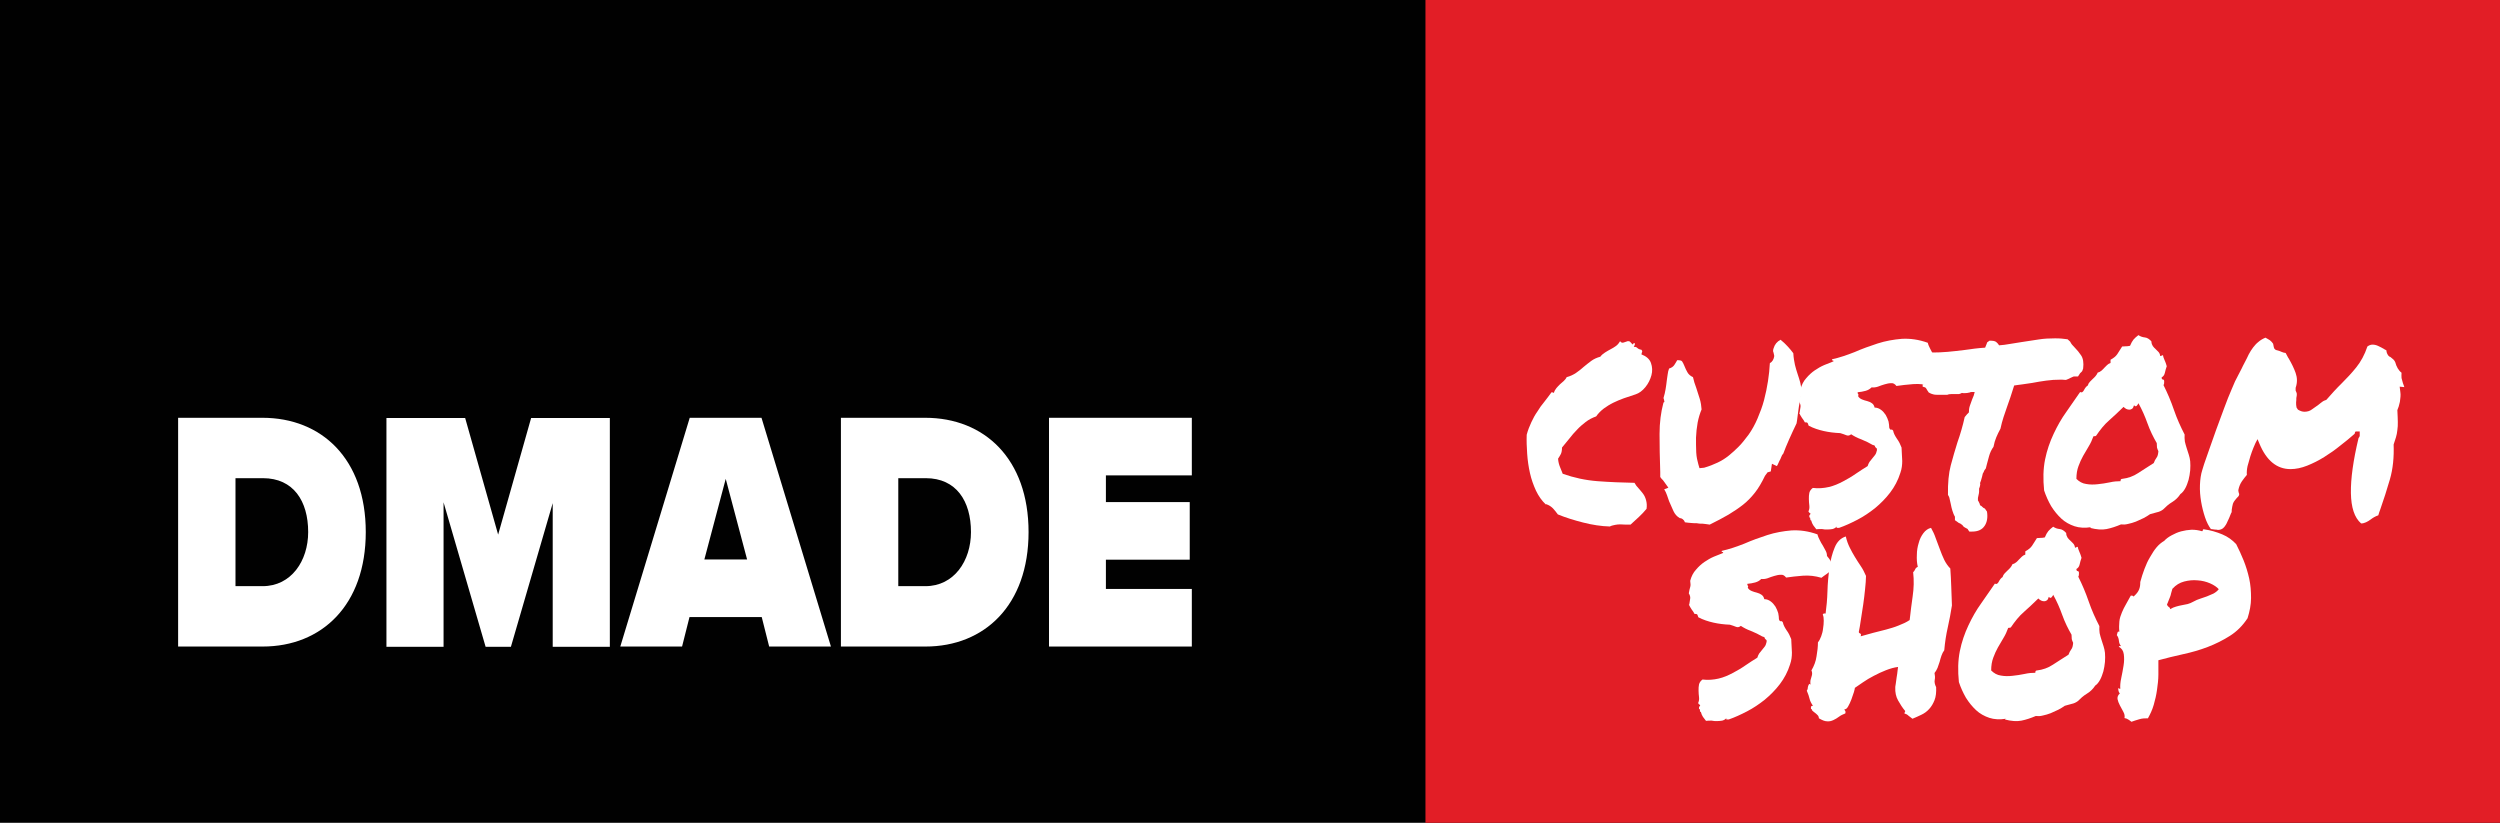 <svg viewBox="0 0 107.65 35.43" xmlns="http://www.w3.org/2000/svg" id="Layer_1"><defs><style>.cls-1{fill:#e21e26;}.cls-1,.cls-2,.cls-3{stroke-width:0px;}.cls-2{fill:#fff;}.cls-3{fill:#010101;}</style></defs><rect height="35.43" width="107.65" class="cls-3"></rect><path d="M7.68,17.99h3.62c2.55,0,4.45,1.77,4.45,4.92s-1.9,4.93-4.44,4.93h-3.64v-9.85ZM11.31,25.24c1.23,0,1.96-1.09,1.96-2.33,0-1.33-.63-2.32-1.95-2.32h-1.18v4.65h1.17Z" class="cls-2"></path><path d="M23.81,21.63l-1.81,6.22h-1.09l-1.81-6.22v6.22h-2.46v-9.85h3.39l1.42,5.02,1.42-5.02h3.39v9.85h-2.46v-6.22Z" class="cls-2"></path><path d="M32.8,26.57h-3.11l-.32,1.27h-2.66l2.99-9.85h3.09l2.99,9.85h-2.66l-.32-1.27ZM30.32,24.09h1.85l-.92-3.47-.92,3.47Z" class="cls-2"></path><path d="M36.22,17.99h3.62c2.55,0,4.45,1.77,4.45,4.92s-1.9,4.93-4.44,4.93h-3.64v-9.85ZM39.85,25.24c1.23,0,1.96-1.09,1.96-2.33,0-1.33-.63-2.32-1.95-2.32h-1.18v4.65h1.17Z" class="cls-2"></path><path d="M45.17,17.99h6.15v2.48h-3.7v1.15h3.61v2.48h-3.61v1.26h3.7v2.48h-6.15v-9.85Z" class="cls-2"></path><rect height="35.43" width="46.34" x="61.38" class="cls-1"></rect><path d="M66.56,21.72c-.17-.16-.31-.36-.42-.59-.11-.24-.2-.49-.26-.76-.06-.27-.1-.54-.12-.83-.02-.29-.03-.56-.02-.82.05-.19.12-.37.2-.54s.16-.32.26-.46c.09-.15.19-.29.3-.42.1-.13.21-.27.31-.41.04,0,.07.01.1.03.02-.08.06-.15.11-.21s.1-.11.15-.16.11-.09.16-.14.1-.1.13-.17c.15-.04.28-.1.4-.18.12-.08.23-.17.33-.26.11-.09.22-.18.33-.26.11-.08.24-.14.39-.18.05-.07.12-.13.2-.18.08-.05.16-.1.24-.14.08-.04.16-.09.23-.14s.13-.12.18-.21c.04.06.09.08.15.06.07-.02.12-.04.18-.06.04,0,.07,0,.09.02.02.02.05.04.07.07s.04.04.05.05c.01,0,.03-.01.05-.06.05,0,.06.03.04.08-.02.04-.03.07-.04.09.06-.01.11,0,.15.04.04.04.1.07.18.08.03.04.04.06.03.09-.01.02-.02.06-.03.11.21.08.35.2.41.37s.07.35.02.53-.13.35-.26.51c-.13.16-.27.26-.42.31-.18.06-.35.12-.51.17-.16.06-.31.12-.45.19-.15.07-.28.16-.41.25-.13.1-.24.21-.33.34-.17.06-.32.14-.45.24-.13.1-.26.21-.37.33-.12.12-.23.25-.33.38-.11.13-.21.26-.32.39,0,.12-.02.22-.05.28-.04.07-.07.13-.12.2.01.14.04.25.08.35.04.1.08.2.12.3.48.17.98.28,1.51.32.53.04,1.06.06,1.58.07.05.09.11.17.18.24.07.08.13.15.19.23.06.08.1.17.13.28.03.11.04.23.02.37-.1.12-.21.24-.33.35-.12.11-.24.22-.36.33-.05,0-.12,0-.19,0-.07,0-.15-.01-.23-.01s-.16,0-.24.02-.16.03-.23.07c-.37-.01-.76-.07-1.15-.17-.39-.1-.75-.21-1.09-.35-.07-.09-.13-.18-.21-.26s-.17-.14-.29-.18Z" class="cls-2"></path><path d="M71.67,17.31c-.01-.09-.03-.15-.04-.17.04-.13.07-.26.09-.38.02-.13.04-.25.05-.36.01-.1.03-.19.04-.28.01-.09.03-.17.06-.25.1-.03.18-.08.23-.16.05-.08.09-.14.12-.2.11,0,.18.01.21.05.03.04.07.12.11.22.03.08.07.16.12.25.05.09.13.16.24.21.02.08.04.16.06.23s.05.15.08.23c.05.15.1.31.15.47s.07.32.08.46c-.07.17-.13.36-.17.57-.04.22-.06.43-.07.65,0,.22,0,.43.01.63s.05.37.09.51l.05.17.2-.02c.21-.06.41-.14.58-.22.17-.08.33-.18.48-.3s.29-.25.43-.39.28-.32.43-.52c.14-.2.27-.43.38-.69.11-.26.21-.52.28-.79.07-.27.13-.55.17-.82.04-.27.07-.53.08-.77.11-.06.17-.17.19-.31l-.03-.14s-.03-.07-.02-.1c0-.03.01-.06.02-.09.05-.17.15-.29.3-.37.11.09.21.18.3.28.09.1.18.2.25.3.01.19.04.36.07.5.04.14.07.28.12.41.04.12.08.24.11.36.03.12.05.26.07.42-.06.22-.1.42-.13.61-.03.19-.05.39-.08.6l-.02.12c-.11.22-.21.45-.32.69-.1.23-.19.44-.25.61-.04.04-.07.09-.09.15s-.05.12-.08.17c-.01.02-.03.06-.05.11-.02.05-.04.09-.06.11l-.21-.1-.05.33-.14.04-.11.15c-.14.29-.28.53-.43.72s-.32.37-.51.52c-.19.15-.4.29-.63.43-.23.13-.5.28-.81.43-.12-.02-.22-.03-.31-.04-.09,0-.17,0-.25-.02-.08,0-.16,0-.24-.01-.08,0-.17-.02-.27-.03-.02-.07-.06-.11-.1-.14-.04-.03-.08-.04-.12-.04-.12-.07-.21-.17-.27-.3s-.12-.27-.19-.43c-.03-.09-.06-.17-.09-.26-.03-.09-.07-.17-.12-.25l.18-.07-.23-.32s-.04-.04-.06-.06c-.02-.02-.04-.05-.06-.08v-.21c-.02-.59-.03-1.14-.03-1.64,0-.5.06-.94.16-1.32l.02-.05Z" class="cls-2"></path><path d="M77.49,17.78c.02-.11.03-.2.04-.26s-.01-.14-.06-.22c.02-.12.04-.21.06-.27.02-.06.02-.15,0-.27.05-.19.13-.35.25-.48.11-.13.23-.24.36-.33s.27-.17.41-.23c.14-.06.28-.11.4-.16,0-.03-.01-.04-.04-.04s-.03-.02-.02-.05c.32-.07.64-.18.97-.31.32-.14.65-.26.99-.37.34-.11.69-.17,1.04-.2.36-.02.73.03,1.12.17.02.09.06.17.1.25.04.08.08.16.13.23.04.08.08.15.12.22.04.07.06.15.06.23.07.08.13.16.17.25.04.09.05.21.02.36-.07.06-.13.12-.21.17s-.15.11-.22.16c-.27-.08-.53-.11-.8-.09-.27.02-.51.05-.72.08-.07-.09-.14-.13-.23-.12-.09,0-.18.02-.28.05-.1.03-.19.06-.29.1-.09.03-.18.04-.27.03-.07.07-.15.12-.26.15-.11.03-.22.05-.34.06,0,.04,0,.06.02.08.02.01.02.04,0,.09.04.07.1.11.17.14s.14.05.22.07.14.05.2.09c.06.04.1.1.12.19.11,0,.2.04.28.1.08.06.14.13.2.22.05.09.09.18.12.28.02.1.03.19.03.26.02.07.05.1.08.09.03-.01.06,0,.09.05.02.11.08.22.16.34.09.12.15.25.2.38.01.22.02.41.03.58,0,.17-.02.34-.08.51-.1.32-.25.6-.44.85s-.41.47-.65.67c-.24.19-.49.36-.76.5-.27.14-.53.26-.79.35-.02,0-.05,0-.08,0-.03,0-.04-.01-.02-.06-.05.06-.11.09-.18.11-.07.01-.14.02-.22.02s-.16,0-.24-.02c-.08,0-.16,0-.24.01-.05-.06-.09-.12-.13-.17-.04-.06-.07-.13-.09-.21-.03,0-.04-.03-.04-.07,0-.04,0-.06-.04-.06,0-.03,0-.05,0-.07s.01-.03.02-.04c.02-.02.03-.04.03-.05s-.01-.02-.03-.03-.03-.02-.04-.04c-.02-.01-.02-.03-.01-.05.03-.07.04-.14.03-.23s-.02-.18-.02-.28,0-.18.02-.27c.02-.08.07-.15.15-.21.24.03.47.01.69-.04s.42-.14.61-.24c.19-.1.38-.21.55-.33.17-.12.35-.23.51-.33.02-.07.05-.13.08-.18.04-.05.08-.1.12-.15.04-.05.08-.1.12-.15.04-.05.06-.12.08-.2,0-.03,0-.05,0-.06s-.01-.03-.03-.04-.02-.02-.04-.04c-.01-.01-.02-.04-.02-.06-.02,0-.03-.01-.05-.02s-.03-.01-.04-.01c-.15-.09-.32-.17-.49-.24-.17-.06-.32-.14-.44-.22-.07.06-.14.07-.21.04-.07-.03-.16-.06-.26-.09-.25-.01-.49-.04-.71-.09s-.44-.12-.65-.23c-.01-.04-.03-.08-.04-.11-.02-.03-.06-.04-.12-.03-.04-.07-.08-.14-.13-.2-.04-.06-.08-.13-.12-.21Z" class="cls-2"></path><path d="M82.82,16.56c0-.06-.02-.11-.03-.16-.02-.05-.03-.1-.05-.16-.03-.09-.06-.18-.08-.28-.02-.1-.04-.22-.04-.36.01-.07.03-.12.04-.16.02-.03.04-.06.05-.08l.04-.19h.13s.1.01.15.01h.15c.23,0,.46-.01.69-.03.24-.02.48-.05.73-.08.27-.04.57-.08.88-.1.03-.08.05-.13.06-.15s.02-.05.03-.08l.1-.07c.14,0,.23.01.29.06s.09.09.12.14c.15-.01.31-.03.47-.06s.33-.05.5-.08c.24-.04.48-.07.72-.11.24-.04.48-.05.71-.05.1,0,.2,0,.29.01s.17.02.26.03l.11.1s.05.1.09.14c.04.04.08.09.12.13.09.09.18.2.26.32.09.13.12.32.09.57l-.04.11s-.05.06-.09.09l-.09.14h-.1c-.06,0-.1,0-.13.02-.03.01-.07.03-.11.05-.02.01-.05.03-.08.04-.03.01-.06.02-.1.04-.07,0-.12-.01-.15-.01h-.12c-.18,0-.37.01-.58.04-.21.03-.41.06-.61.1-.14.02-.28.04-.41.06-.13.02-.25.03-.36.05-.06.19-.11.35-.16.5-.05.14-.1.29-.15.43-.05.14-.1.29-.15.44s-.09.31-.13.49c-.07.13-.13.25-.18.37s-.09.25-.12.41c-.09.12-.15.26-.19.4-.04.14-.07.27-.1.37l-.04.16c-.04.05-.07.09-.08.12,0,.03-.03.06-.05.1-.02.09-.04.18-.07.27-.01.04-.02.07-.04.11-.01.04-.01.07,0,.09-.01.08-.03.14-.05.18,0,.04,0,.09,0,.13,0,.04-.01.09-.02.13-.01.05-.02.1-.03.14,0,.04,0,.08,0,.11.02.03.04.06.05.09.02.03.03.06.04.11.01.01.03.03.04.03.02,0,.03.02.04.03.05.05.09.08.13.09l.09.13c.04.26,0,.46-.1.61-.11.17-.29.25-.54.25h-.12c-.04-.06-.07-.09-.07-.11-.05-.03-.1-.05-.13-.07-.04-.02-.07-.05-.1-.1-.01-.01-.03-.02-.04-.03s-.03-.01-.04-.03c-.06-.02-.11-.05-.14-.08l-.1-.07c0-.07,0-.12,0-.15-.05-.08-.08-.17-.11-.26-.03-.09-.05-.19-.07-.29-.02-.08-.03-.15-.05-.22-.01-.07-.04-.12-.07-.17-.01-.5.03-.93.12-1.27s.19-.68.29-1c.06-.17.12-.35.17-.53.05-.18.1-.36.14-.55l.1-.12s.07-.07.08-.08c0-.09.01-.19.04-.28.03-.09.06-.18.1-.28.02-.06.05-.11.07-.17.02-.06.03-.11.04-.15-.04,0-.08,0-.11,0-.03,0-.07,0-.1.02-.08.02-.15.03-.22.03-.05,0-.09,0-.12-.01-.05.03-.09.04-.13.05-.04,0-.08,0-.12,0h-.21c-.07,0-.13.01-.17.03h-.45s-.1,0-.16-.02c-.06-.01-.12-.04-.19-.08l-.06-.09c-.04-.08-.07-.12-.1-.13l-.1-.03v-.12Z" class="cls-2"></path><path d="M90.04,22.7c-.26.04-.5.03-.71-.04s-.41-.18-.57-.33-.31-.33-.44-.54c-.12-.21-.22-.43-.3-.67-.05-.49-.04-.93.04-1.33.08-.4.21-.77.37-1.11s.34-.66.55-.95c.21-.3.4-.58.59-.85.04.02.08.02.1,0,.03-.02.05-.05.07-.09.02-.04.04-.07.07-.11.03-.04.06-.06.09-.08.02-.07.05-.12.09-.16.04-.04.08-.08.12-.12.04-.04.09-.08.12-.12.04-.04.07-.1.1-.16.06-.01.11-.04.16-.08.04-.04.09-.08.12-.12.04-.04.08-.08.12-.12.04-.04.09-.07.15-.09v-.14c.13-.07.23-.15.29-.24.06-.09.13-.2.21-.33.07,0,.12-.01.16-.01s.1,0,.18-.02c.05-.12.1-.21.15-.27.05-.06.12-.12.21-.19.09.06.18.09.28.1.1.01.19.07.28.17,0,.09.03.15.06.2.04.05.07.09.12.13.04.04.08.08.12.12.04.04.07.1.08.18.03,0,.05,0,.06-.02,0-.01.03-.02.06-.01.01.06.02.1.04.14s.03.07.04.1c.01.03.03.06.04.1.01.04.03.08.04.13-.03.09-.06.18-.08.28-.02.1-.07.16-.14.2,0,.06.02.09.05.09.04,0,.06.03.06.08,0,.07,0,.12-.03.16.17.34.32.69.45,1.07s.29.73.46,1.06c-.01.1,0,.2.01.3.02.1.05.19.08.29.03.09.06.19.09.28.03.09.05.19.06.28.01.12.01.25,0,.39s-.04.28-.07.41c-.04.13-.08.25-.14.36s-.13.2-.21.25c-.09.14-.21.26-.36.35s-.27.2-.39.32c-.08.06-.17.1-.27.12-.1.03-.19.05-.29.08-.08.06-.17.11-.28.17-.11.05-.22.1-.33.15-.11.04-.23.08-.34.1-.11.03-.21.03-.3.02-.21.09-.42.16-.62.2-.2.04-.44.02-.71-.05ZM90.15,18.77c-.06.17-.13.32-.21.45-.08.13-.16.27-.24.41s-.14.28-.2.44-.09.34-.09.55c.12.12.26.2.42.22.16.03.33.03.5.01s.34-.04.52-.08c.17-.04.33-.05.46-.05,0-.07.02-.1.07-.1.25-.03.48-.11.69-.25.21-.14.44-.28.67-.43.03-.09.07-.16.12-.23.05-.06.07-.16.08-.28-.03-.06-.05-.12-.06-.16,0-.04-.01-.11-.01-.19-.15-.26-.29-.54-.4-.85-.11-.31-.24-.6-.39-.87-.01.04-.04.07-.07.11-.04.04-.07.03-.12-.02-.02.07-.04.12-.08.15-.04.03-.08.04-.12.04s-.09-.01-.13-.03c-.04-.02-.08-.05-.12-.09-.21.2-.41.4-.62.58s-.39.41-.56.66c-.03.02-.05.03-.05.02,0,0-.03,0-.06.01Z" class="cls-2"></path><path d="M95.48,22.81c-.06,0-.15-.01-.28-.03-.09-.12-.18-.29-.25-.5s-.13-.44-.17-.68c-.04-.24-.06-.48-.05-.72s.04-.46.1-.64c0,0,.03-.09.08-.26.06-.17.13-.38.22-.63.09-.25.19-.54.3-.85.11-.31.23-.62.34-.92.11-.3.22-.58.33-.83.1-.25.19-.44.27-.58.05-.1.1-.2.15-.29.04-.09.09-.18.13-.26.07-.13.13-.25.18-.36.06-.11.12-.21.19-.3.07-.09.14-.17.23-.24.08-.07.18-.13.3-.18.07.04.13.07.19.11.05.04.1.09.14.15l.03.15c.01.05.03.08.06.1.03.02.05.03.07.03.08.02.14.04.2.07s.12.04.18.05c.02.04.05.09.07.13.02.04.04.08.07.12.12.21.22.41.29.61s.08.41,0,.64v.12s.05.1.05.14,0,.1-.02.18c0,.06,0,.12-.01.19,0,.07,0,.14.02.22l.06.09c.1.06.19.09.28.09.12,0,.23-.03.32-.1.1-.07.18-.13.27-.19.07-.06.13-.1.18-.14s.11-.06.17-.08c.12-.14.24-.27.34-.38.1-.11.21-.22.33-.34.21-.21.42-.43.62-.68s.36-.54.48-.9c.07-.05.14-.08.22-.08s.17.02.25.06c.08.04.17.08.25.13.02.01.03.03.05.03.01,0,.03.02.05.03,0,.08.03.15.08.22.03.03.05.05.06.05.01,0,.02.01.04.02.05.04.09.07.12.1.03.03.06.07.08.12.05.19.14.35.27.45-.01.08,0,.16,0,.23.02.08.04.15.06.22.01.03.02.06.03.08s.02.06.03.09l-.2-.02.03.24c.02.12,0,.26-.02.41-.03.15-.07.27-.11.36.01.22.02.39.02.51s0,.24-.02.35c-.01.11-.03.21-.06.31-.03.1-.06.2-.1.31.02.55-.03,1.05-.16,1.5s-.27.88-.41,1.28c-.02.05-.04.1-.05.14s-.03.09-.04.13c-.07.02-.12.05-.18.08-.05.03-.1.06-.15.1-.07.05-.13.09-.2.12-.07.03-.13.05-.21.05-.29-.25-.43-.69-.44-1.31s.1-1.41.33-2.37c.04-.04.06-.09.05-.16v-.12h-.09s-.06,0-.08,0c-.02,0-.04.04-.05.1-.19.17-.4.34-.62.51-.22.18-.45.34-.69.49-.24.15-.48.27-.73.37-.25.1-.49.15-.72.15-.59,0-1.04-.37-1.34-1.1l-.08-.19-.09.17s-.05.11-.09.21c-.04.1-.09.23-.13.36s-.08.28-.12.42c-.03.14-.04.27-.03.38-.07.08-.14.17-.21.27-.07.1-.12.22-.15.35-.01.04-.01.07,0,.1s.01.07.03.1c0,.05-.02.09-.04.11-.02.02-.04.04-.06.06-.03.04-.06.07-.09.11-.03.04-.06.08-.08.14-.01.04-.02.09-.03.13s-.01.09-.02.12c0,.08,0,.13-.03.16-.06.15-.11.28-.16.37-.04.1-.09.17-.13.22-.04.05-.08.08-.13.1-.04.02-.1.03-.16.03Z" class="cls-2"></path><path d="M72.74,26.03c.02-.11.03-.2.04-.26s-.01-.14-.06-.22c.02-.12.04-.21.06-.27.02-.06.02-.15,0-.27.05-.19.13-.35.25-.48.11-.13.23-.24.36-.33s.27-.17.41-.23c.14-.06.28-.11.4-.16,0-.03-.01-.04-.04-.04s-.03-.02-.02-.05c.32-.07.64-.18.97-.31.32-.14.65-.26.99-.37.34-.11.69-.17,1.04-.2.36-.02.73.03,1.12.17.02.09.06.17.1.25.04.08.08.16.13.23.04.08.08.15.12.22.04.07.06.15.06.23.07.08.13.16.17.25.04.09.05.21.02.36-.07.06-.13.12-.21.17s-.15.11-.22.16c-.27-.08-.53-.11-.8-.09-.27.02-.51.05-.72.08-.07-.09-.14-.13-.23-.12-.09,0-.18.02-.28.05-.1.03-.19.06-.29.1-.09.03-.18.04-.27.03-.07.07-.15.12-.26.15-.11.03-.22.05-.34.06,0,.04,0,.06.02.08.02.01.02.04,0,.09.04.07.1.11.17.14s.14.05.22.07.14.05.2.09c.06.04.1.1.12.19.11,0,.2.04.28.1.08.06.14.13.2.22.05.09.09.18.12.28.02.1.03.19.03.26.02.07.05.1.08.09.03-.01.06,0,.09.05.02.11.08.22.16.34.09.12.15.25.2.38.01.22.02.41.03.58,0,.17-.02.34-.08.51-.1.32-.25.6-.44.85s-.41.47-.65.67c-.24.19-.49.36-.76.5-.27.14-.53.26-.79.35-.02,0-.05,0-.08,0-.03,0-.04-.01-.02-.06-.05.06-.11.09-.18.11-.07.01-.14.02-.22.02s-.16,0-.24-.02c-.08,0-.16,0-.24.01-.05-.06-.09-.12-.13-.17-.04-.06-.07-.13-.09-.21-.03,0-.04-.03-.04-.07,0-.04,0-.06-.04-.06,0-.03,0-.05,0-.07s.01-.03.02-.04c.02-.02.03-.04.03-.05s-.01-.02-.03-.03-.03-.02-.04-.04c-.02-.01-.02-.03-.01-.05.03-.07.04-.14.03-.23s-.02-.18-.02-.28,0-.18.02-.27c.02-.08.07-.15.15-.21.24.03.47.01.69-.04s.42-.14.61-.24c.19-.1.38-.21.55-.33.17-.12.35-.23.51-.33.02-.07.05-.13.08-.18.04-.05.08-.1.12-.15.04-.05.08-.1.12-.15.04-.05.06-.12.08-.2,0-.03,0-.05,0-.06s-.01-.03-.03-.04-.02-.02-.04-.04c-.01-.01-.02-.04-.02-.06-.02,0-.03-.01-.05-.02s-.03-.01-.04-.01c-.15-.09-.32-.17-.49-.24-.17-.06-.32-.14-.44-.22-.07.06-.14.07-.21.04-.07-.03-.16-.06-.26-.09-.25-.01-.49-.04-.71-.09s-.44-.12-.65-.23c-.01-.04-.03-.08-.04-.11-.02-.03-.06-.04-.12-.03-.04-.07-.08-.14-.13-.2-.04-.06-.08-.13-.12-.21Z" class="cls-2"></path><path d="M78.02,30.54s-.03,0-.04-.02c0-.02,0-.04,0-.07,0-.02.01-.04.03-.05s.03-.01.06,0c-.08-.12-.13-.22-.15-.31s-.06-.21-.12-.35c.02-.02.03-.05.04-.09,0-.04.01-.08.02-.11s.02-.06.04-.08c.01-.02.03-.01.06.02-.01-.08-.01-.14,0-.19.01-.05.03-.1.04-.14.01-.04.03-.09.03-.13s0-.09-.03-.15c.11-.19.19-.39.22-.61.04-.22.06-.42.06-.6.05-.06.1-.15.14-.26.04-.11.07-.22.08-.33.02-.12.03-.23.03-.34s-.01-.2-.04-.26c0-.03.02-.04.04-.05s.05,0,.08,0c.04-.29.07-.61.08-.96.01-.35.04-.69.09-1.02.04-.33.12-.62.22-.86.1-.25.26-.41.48-.48.04.18.1.34.17.48.07.14.14.27.22.4s.16.26.25.39.16.27.23.43c0,.17-.02.36-.04.57-.02.22-.05.44-.08.66-.03.22-.07.44-.1.65-.03.21-.06.39-.09.53,0,.04.03.06.06.07.04.01.04.05.02.12.17-.05.35-.1.54-.15.19-.05.37-.09.55-.14s.36-.1.53-.17c.18-.07.34-.14.49-.24.04-.35.08-.69.13-1.03.05-.34.06-.68.02-1.03.04-.04.07-.08.09-.13.02-.05.06-.08.11-.1-.04-.17-.05-.34-.04-.52,0-.18.03-.35.08-.51.04-.16.11-.3.2-.42s.2-.2.33-.23c.08.14.15.29.2.44.06.16.12.32.18.48s.12.32.19.46c.07.14.16.27.26.37.02.25.03.51.04.77.01.26.02.53.03.82-.05.32-.11.64-.18.95-.07.31-.12.63-.15.98-.05.07-.09.14-.12.23-.03.09-.06.18-.08.27-.03.09-.06.18-.09.26-.04.09-.08.16-.13.22.02.1.03.2.01.29s0,.2.06.32c.01.22-.01.41-.07.56-.06.15-.13.27-.23.38s-.21.19-.34.25c-.13.06-.25.12-.38.17-.06-.04-.11-.09-.17-.13-.05-.05-.11-.08-.18-.1l.04-.1c-.12-.14-.22-.3-.31-.46-.09-.16-.13-.35-.12-.56,0,0,0-.06.02-.15.01-.09.03-.19.04-.29.02-.1.03-.2.04-.29.01-.09.02-.14.02-.15-.17.02-.34.07-.52.14s-.35.15-.52.24c-.17.09-.33.18-.47.28-.15.1-.26.18-.35.24,0,.02-.01.08-.04.18-.03.1-.07.21-.11.32-.04.11-.09.21-.14.3-.05.09-.1.13-.16.12.01.04.02.06.04.08.01.02.01.05,0,.1-.1.04-.19.08-.27.14s-.16.11-.25.15-.17.06-.27.05c-.1,0-.21-.05-.35-.13,0-.05-.02-.1-.05-.13-.04-.04-.07-.07-.11-.1-.04-.03-.07-.05-.1-.08-.03-.02-.04-.04-.04-.06Z" class="cls-2"></path><path d="M86.37,30.95c-.26.04-.5.03-.71-.04s-.41-.18-.57-.33-.31-.33-.44-.54c-.12-.21-.22-.43-.3-.67-.05-.49-.04-.93.04-1.33.08-.4.21-.77.37-1.11s.34-.66.55-.95c.21-.3.4-.58.59-.85.04.02.08.02.1,0,.03-.02.05-.05.07-.09.02-.04.04-.07.07-.11.03-.04.06-.06.09-.08.02-.07.05-.12.09-.16.04-.04.08-.08.12-.12.04-.04.09-.08.12-.12.04-.04.07-.1.1-.16.06-.01.11-.04.16-.08.04-.04.09-.08.12-.12.04-.04.08-.08.12-.12.04-.04.09-.07.15-.09v-.14c.13-.07.23-.15.29-.24.06-.09.13-.2.21-.33.07,0,.12-.01.16-.01s.1,0,.18-.02c.05-.12.1-.21.15-.27.05-.06.12-.12.21-.19.09.06.18.09.28.1.1.01.19.07.28.17,0,.09.03.15.06.2.04.05.07.09.12.13.04.04.08.08.12.12.04.04.07.1.08.18.03,0,.05,0,.06-.02,0-.01.03-.02.06-.01.01.06.02.1.04.14s.03.07.04.1c.01.03.03.06.04.1.01.04.03.08.04.13-.03.09-.06.18-.08.28-.02.1-.07.16-.14.2,0,.06.02.09.05.09.04,0,.06.03.06.08,0,.07,0,.12-.03.16.17.34.32.69.45,1.07s.29.73.46,1.06c-.01.1,0,.2.01.3.02.1.05.19.08.29.03.09.06.19.09.28.03.09.05.19.06.28.01.12.01.25,0,.39s-.04.28-.07.41c-.04.13-.08.25-.14.36s-.13.2-.21.25c-.09.14-.21.26-.36.35s-.27.2-.39.32c-.08.06-.17.1-.27.12-.1.03-.19.05-.29.08-.08.06-.17.11-.28.17-.11.05-.22.1-.33.15-.11.04-.23.08-.34.1-.11.03-.21.03-.3.02-.21.09-.42.16-.62.2-.2.04-.44.02-.71-.05ZM86.48,27.02c-.06.17-.13.32-.21.45-.08.13-.16.27-.24.41s-.14.28-.2.44-.09.34-.09.55c.12.12.26.2.42.22.16.03.33.03.5.01s.34-.04.52-.08c.17-.04.33-.05.46-.05,0-.07.02-.1.07-.1.25-.03.48-.11.69-.25.21-.14.44-.28.67-.43.03-.09.07-.16.12-.23.05-.06.07-.16.08-.28-.03-.06-.05-.12-.06-.16,0-.04-.01-.11-.01-.19-.15-.26-.29-.54-.4-.85-.11-.31-.24-.6-.39-.87-.01.04-.04.07-.07.11-.04.04-.07.03-.12-.02-.02.07-.04.12-.08.15-.04.03-.08.04-.12.04s-.09-.01-.13-.03c-.04-.02-.08-.05-.12-.09-.21.2-.41.4-.62.58s-.39.41-.56.66c-.03.02-.05.03-.05.02,0,0-.03,0-.06.01Z" class="cls-2"></path><path d="M91.23,27.86s.02-.04.04-.04c.02,0,.04,0,.06,0-.05-.06-.08-.13-.09-.23-.01-.1-.04-.18-.09-.24.01-.04.02-.07.03-.11s.03-.05.08-.04c-.02-.16-.01-.31,0-.44s.06-.27.11-.39c.05-.12.11-.24.18-.36.07-.12.13-.24.2-.36.05-.01.09,0,.1.02s.03.02.06-.02c.09-.08.16-.17.2-.27.04-.1.05-.2.05-.32.05-.19.11-.37.18-.56s.15-.36.24-.51c.09-.16.18-.3.28-.42.1-.12.21-.21.33-.28.08-.09.19-.17.32-.24.13-.07.26-.13.41-.17.15-.04.29-.06.45-.07.15,0,.3.02.43.06.03.01.05,0,.05-.03,0-.03.02-.05.04-.05.3.04.56.12.8.22s.43.24.6.42c.11.22.22.45.32.7.1.25.18.51.24.78.06.27.08.55.08.84s-.06.58-.15.87c-.21.32-.46.57-.76.76-.3.19-.62.35-.96.48-.34.13-.69.23-1.06.31-.37.08-.72.17-1.06.26,0,.19,0,.4,0,.62s-.03.44-.06.66-.08.43-.14.64c-.06.21-.15.4-.25.58-.12,0-.24,0-.37.04-.13.04-.24.07-.34.11-.05-.04-.09-.07-.14-.1-.04-.03-.1-.05-.16-.06.02-.09,0-.18-.05-.27-.05-.09-.1-.19-.15-.28-.05-.09-.08-.18-.1-.27-.01-.09.02-.17.1-.24-.05-.05-.07-.13-.07-.24.02.03.05.04.09.04-.01-.13,0-.28.04-.46.04-.18.07-.36.1-.54.03-.18.03-.34.01-.49-.02-.15-.09-.25-.21-.32ZM93.55,25.33c-.02.08-.04.15-.06.21-.01.06-.03.12-.05.17s-.04.1-.06.15c-.02.05-.04.11-.07.17.01.04.04.08.07.1.04.02.06.05.07.1.08-.05.17-.09.25-.11.08-.03.17-.04.25-.06s.17-.03.25-.05.17-.06.26-.11c.09-.05.18-.09.28-.12s.19-.07.29-.1c.09-.04.19-.08.28-.12.09-.05.17-.11.23-.19-.08-.09-.21-.18-.37-.25s-.35-.12-.54-.13c-.19-.02-.39,0-.58.05-.19.05-.36.15-.5.31Z" class="cls-2"></path></svg>